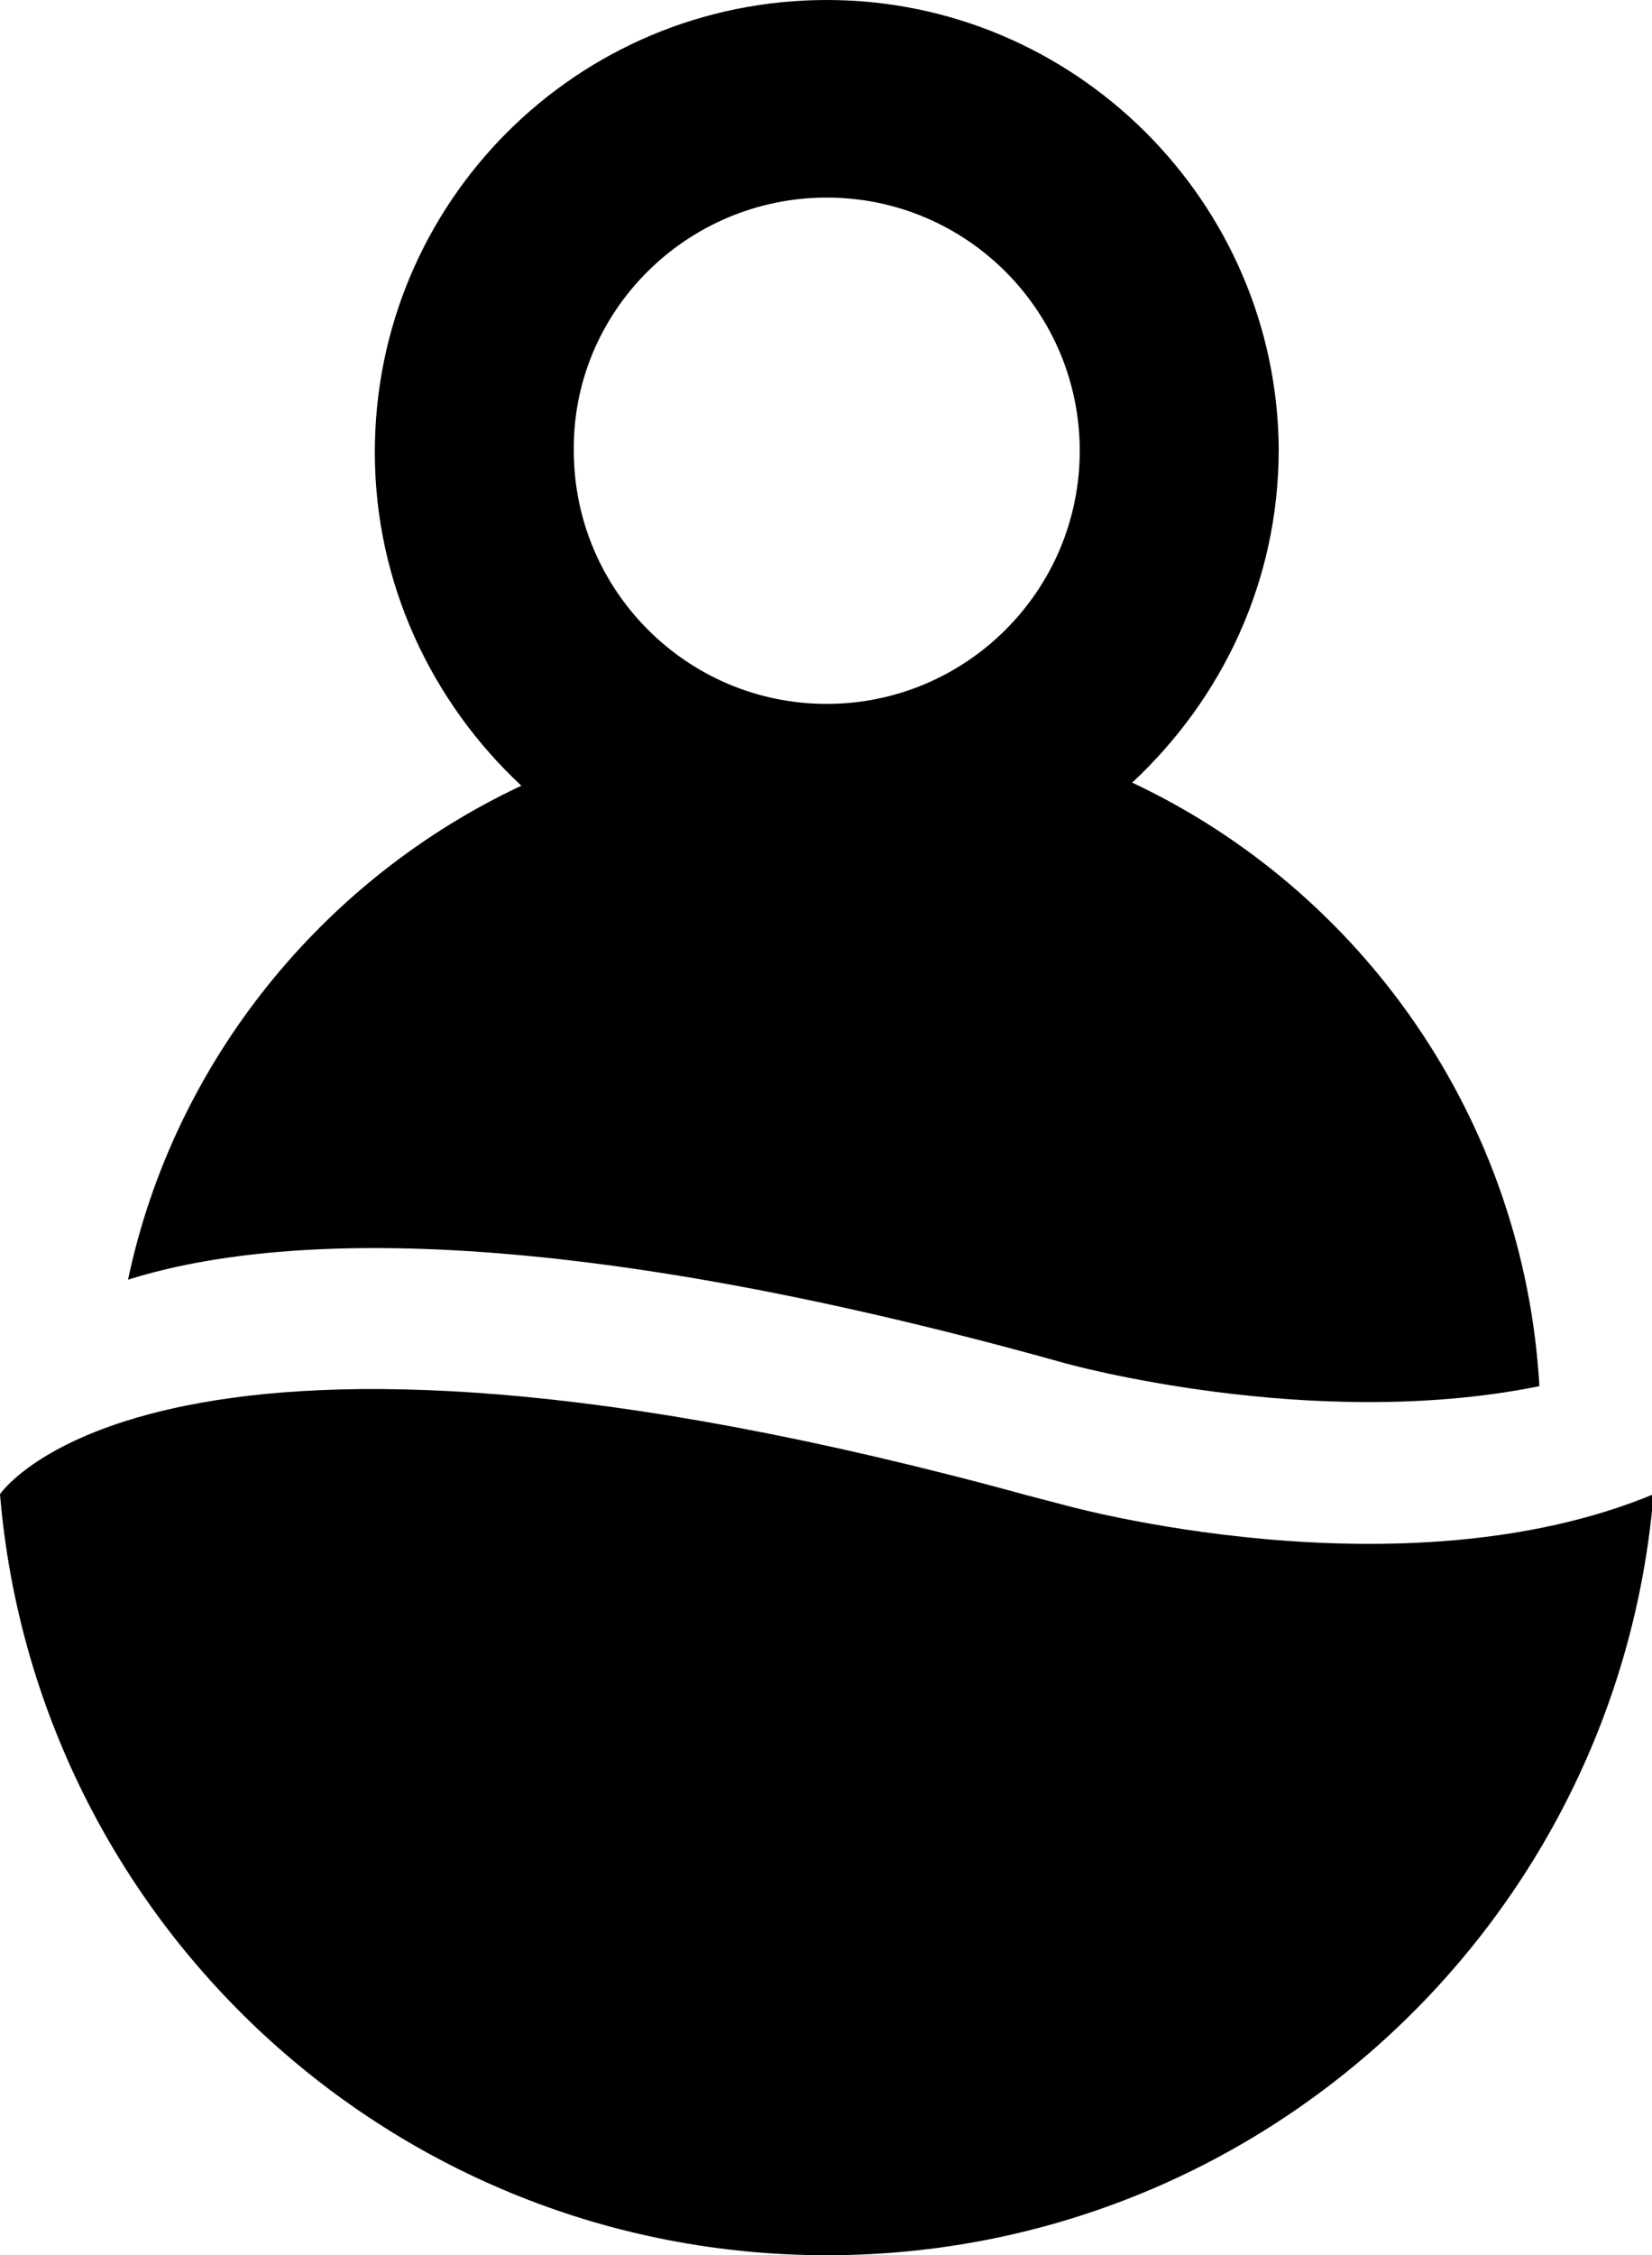 <?xml version="1.0" encoding="utf-8"?>
<!-- Generator: Adobe Illustrator 24.0.2, SVG Export Plug-In . SVG Version: 6.00 Build 0)  -->
<svg version="1.1" id="Calque_1" xmlns="http://www.w3.org/2000/svg" xmlns:xlink="http://www.w3.org/1999/xlink" x="0px" y="0px"
	 viewBox="0 0 107.1 146.1" style="enable-background:new 0 0 107.1 146.1;" xml:space="preserve">
<g>
	<g>
		<path class="st0" d="M8.3,82.9c8.9-2.8,26.7-4.1,60.7,5.4c0,0,16,4.5,30.8,1.5c-1-17.3-11.5-32.1-26.4-39.1
			c5.8-5.4,9.5-13,9.5-21.6C82.8,13.1,69.7,0,53.6,0C37.4,0,24.3,13.1,24.3,29.3c0,8.5,3.7,16.2,9.5,21.6
			C21,56.9,11.3,68.7,8.3,82.9z M53.6,12.8c9.1,0,16.4,7.4,16.4,16.4c0,9.1-7.4,16.4-16.4,16.4c-9.1,0-16.4-7.4-16.4-16.4
			C37.1,20.2,44.5,12.8,53.6,12.8z"/>
	</g>
	<path class="st0" d="M69,97.5c-0.8-0.2-1.5-0.4-2.3-0.6C10.2,81.4,0,96.8,0,96.8c2.3,27.6,25.4,49.3,53.6,49.3s51.3-21.7,53.6-49.3
		C90.8,103.6,69,97.5,69,97.5z"/>
</g>
</svg>
